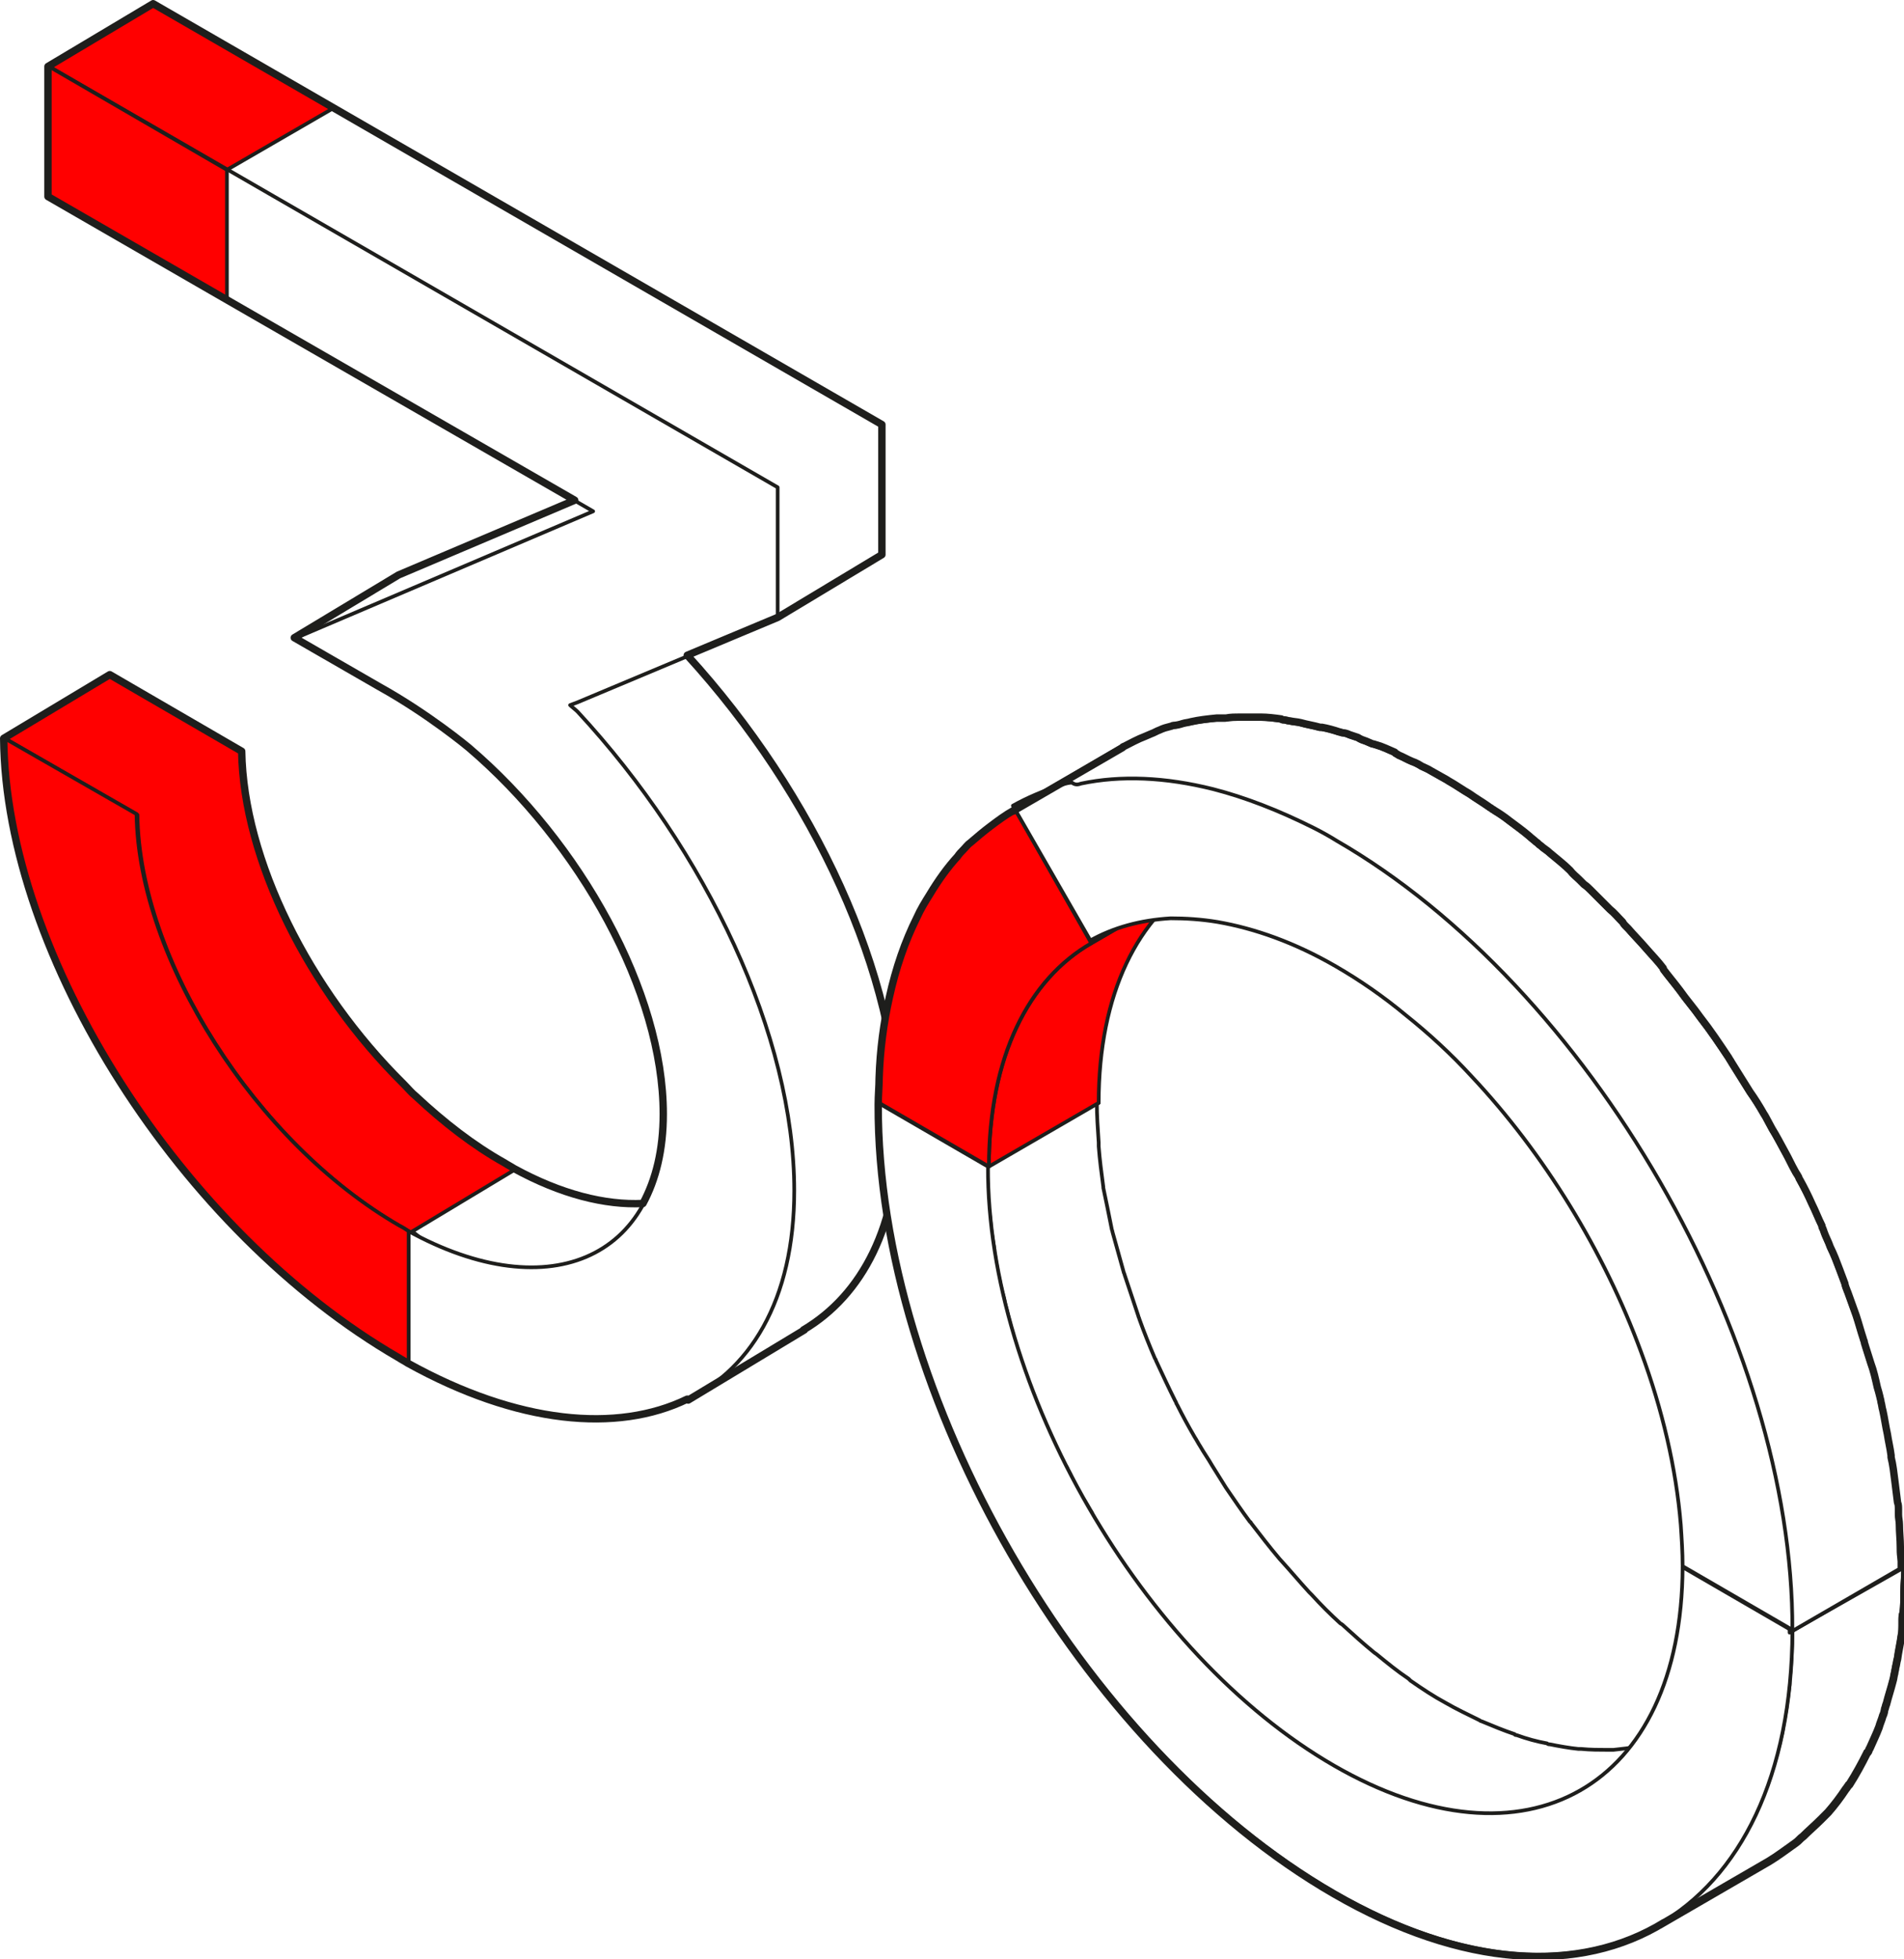 <?xml version="1.0" encoding="UTF-8"?> <!-- Generator: Adobe Illustrator 27.9.0, SVG Export Plug-In . SVG Version: 6.00 Build 0) --> <svg xmlns="http://www.w3.org/2000/svg" xmlns:xlink="http://www.w3.org/1999/xlink" id="Layer_4" x="0px" y="0px" viewBox="0 0 206.4 212.3" style="enable-background:new 0 0 206.4 212.3;" xml:space="preserve"> <style type="text/css"> .st0{fill:#FFFFFF;} .st1{fill:none;stroke:#1E1E1C;stroke-width:0.25;stroke-linecap:round;stroke-linejoin:round;stroke-miterlimit:10;} .st2{fill:none;stroke:#1E1E1C;stroke-width:0.5;stroke-linecap:round;stroke-linejoin:round;stroke-miterlimit:10;} .st3{fill:#FFFFFF;stroke:#1E1E1C;stroke-width:0.5;stroke-linecap:round;stroke-linejoin:round;stroke-miterlimit:10;} .st4{fill:#FFFFFF;stroke:#1E1E1C;stroke-width:0.25;stroke-linecap:round;stroke-linejoin:round;stroke-miterlimit:10;} .st5{fill-rule:evenodd;clip-rule:evenodd;fill:#FFFFFF;stroke:#1E1E1C;stroke-width:0.25;stroke-linecap:round;stroke-linejoin:round;stroke-miterlimit:10;} .st6{fill:#FF0000;stroke:#1E1E1C;stroke-width:0.25;stroke-linecap:round;stroke-linejoin:round;stroke-miterlimit:10;} .st7{enable-background:new ;} .st8{fill:none;stroke:#FF0000;stroke-width:5;stroke-miterlimit:10;} .st9{fill:none;stroke:#FF0000;stroke-width:5;stroke-linecap:round;stroke-linejoin:round;stroke-miterlimit:10;} .st10{fill:none;stroke:#1E1E1C;stroke-width:0.5;stroke-miterlimit:10;} .st11{fill:none;stroke:#1D1D1B;stroke-width:0.25;stroke-miterlimit:10;} .st12{fill:#FFFFFF;stroke:#1D1D1B;stroke-width:0.25;stroke-miterlimit:10;} .st13{fill:#FF0000;} .st14{fill:none;stroke:#1E1E1C;stroke-width:0.5;stroke-miterlimit:10;stroke-dasharray:1.976,1.976;} .st15{fill:none;stroke:#1E1E1C;stroke-width:0.5;stroke-miterlimit:10;stroke-dasharray:2.026,2.026;} .st16{clip-path:url(#SVGID_00000072976412796509716000000016919261344447190161_);} .st17{clip-path:url(#SVGID_00000042734647025393260630000010687511878466080685_);} .st18{fill:none;stroke:#1D1D1B;stroke-width:0.25;stroke-linecap:round;stroke-linejoin:round;stroke-miterlimit:10;} .st19{opacity:0.5;fill:none;stroke:#1D1D1B;stroke-width:0.25;stroke-linecap:round;stroke-linejoin:round;stroke-miterlimit:10;} .st20{opacity:0.3;fill:none;stroke:#1D1D1B;stroke-width:0.25;stroke-linecap:round;stroke-linejoin:round;stroke-miterlimit:10;} .st21{opacity:0.2;fill:none;stroke:#1D1D1B;stroke-width:0.25;stroke-linecap:round;stroke-linejoin:round;stroke-miterlimit:10;} .st22{fill:#B0B0B0;} .st23{fill-rule:evenodd;clip-rule:evenodd;fill:none;stroke:#1D1D1B;stroke-width:0.25;stroke-miterlimit:10;} .st24{fill-rule:evenodd;clip-rule:evenodd;fill:#FF0000;} .st25{fill-rule:evenodd;clip-rule:evenodd;fill:#CC2D26;} .st26{fill:#CC2D26;} .st27{fill:#1D1D1B;} .st28{fill:#858585;} .st29{fill:none;stroke:#1D1D1B;stroke-width:0.5;stroke-miterlimit:10;} .st30{fill:#1E1E1C;} .st31{opacity:0.9;} .st32{opacity:0.7;fill:none;stroke:#1E1E1C;stroke-width:0.5;stroke-linecap:round;stroke-linejoin:round;stroke-miterlimit:10;} .st33{filter:url(#Adobe_OpacityMaskFilter);} .st34{filter:url(#Adobe_OpacityMaskFilter_00000021816158390608060350000017868503821522956168_);} .st35{mask:url(#SVGID_00000103975741499964162970000010455649949030703278_);fill:url(#SVGID_00000036933793523709249840000006128859855711652748_);} .st36{filter:url(#Adobe_OpacityMaskFilter_00000054245879366843046200000009751191353850290055_);} .st37{filter:url(#Adobe_OpacityMaskFilter_00000175295142306370163220000006855126285897945275_);} .st38{mask:url(#SVGID_00000019636501525388082930000013747092048782945436_);fill:url(#SVGID_00000075868180266223145590000015654168615612877709_);} .st39{filter:url(#Adobe_OpacityMaskFilter_00000127758563643481523470000003040313694318000044_);} .st40{filter:url(#Adobe_OpacityMaskFilter_00000112616355221055833940000003018446118852792710_);} .st41{mask:url(#SVGID_00000149380603555336952160000011264511521050267521_);fill:url(#SVGID_00000037690989715902182900000004337106568583756211_);} .st42{filter:url(#Adobe_OpacityMaskFilter_00000016771137698805690300000013211040026464562850_);} .st43{filter:url(#Adobe_OpacityMaskFilter_00000116228961914419998810000016053482146080339088_);} .st44{mask:url(#SVGID_00000108287968767205137510000003537339077930347650_);fill:url(#SVGID_00000043446022694997712080000004355835681301477049_);} .st45{fill:#F0F0F0;} .st46{fill:url(#SVGID_00000026878789442363124290000000411382639364391320_);} .st47{opacity:0.58;fill:#FFFFFF;} .st48{opacity:0.36;} .st49{opacity:0.19;} .st50{fill:#12217C;} .st51{fill:url(#SVGID_00000140006024316135433510000005230524010630065283_);} .st52{fill:url(#SVGID_00000088815633235123526680000009922405003160550039_);} .st53{opacity:0.67;} .st54{fill:#AFBEC5;} .st55{fill:#CED8DC;} .st56{fill:#EBEEF0;} .st57{fill:#FFCFBF;} .st58{fill:#1F2E34;} .st59{fill:#4F70F8;} .st60{fill:#FF5685;} .st61{fill:url(#SVGID_00000017489828719805264070000012428058265721086616_);} .st62{fill:url(#SVGID_00000072965796019210739860000005761083480226055822_);} .st63{fill:url(#SVGID_00000132058521879547672000000000038041272800656055_);} .st64{fill:#FBA791;} .st65{fill:#E33864;} .st66{fill:url(#SVGID_00000022518479685640800380000012288571573093237913_);} .st67{fill:url(#SVGID_00000072963415988381744670000013459917807369176477_);} .st68{fill:url(#SVGID_00000139997076586131714910000003549586697078409125_);} .st69{fill:#863B24;} .st70{fill:#271613;} .st71{fill:#00469E;} .st72{fill:url(#SVGID_00000114037834476953742170000013890280809827408823_);} .st73{fill:url(#SVGID_00000129191050288774039240000001042033679017701018_);} .st74{fill:url(#SVGID_00000132089735350626612140000006842031619305213885_);} .st75{fill:#CC325E;} .st76{fill:#898989;} .st77{fill:#E88976;} .st78{fill:#854734;} .st79{clip-path:url(#SVGID_00000013178191125310569870000007050698967721938816_);enable-background:new ;} .st80{fill:#AA3CB3;} .st81{fill:#AF3EB8;} .st82{fill:#B340BD;} .st83{fill:#B842C2;} .st84{fill:#BC43C6;} .st85{fill:#C245CB;} .st86{fill:#C647D0;} .st87{fill:#CB49D5;} .st88{fill:#CF4BDA;} .st89{fill:#D44DDF;} .st90{fill:#D84FE3;} .st91{fill:#DE50E8;} .st92{fill:#E252ED;} .st93{fill:#E754F2;} .st94{fill:#EB56F7;} .st95{fill:#EE68F7;} .st96{fill:#EF6FF8;} .st97{fill:#F076F8;} .st98{fill:#F07BF8;} .st99{fill:#F17FF8;} .st100{clip-path:url(#SVGID_00000111874283751995494290000013157774744698085567_);enable-background:new ;} .st101{clip-path:url(#SVGID_00000013901497229582565820000016093430997029675917_);enable-background:new ;} .st102{fill:#7B2981;} .st103{fill:#802B86;} .st104{fill:#832D8B;} .st105{fill:#892F90;} .st106{fill:#8D3095;} .st107{fill:#92339A;} .st108{fill:#97349F;} .st109{fill:#9C36A4;} .st110{fill:#A038A9;} .st111{fill:#A53AAE;} .st112{clip-path:url(#SVGID_00000102528604471843781050000009664215259443938433_);enable-background:new ;} .st113{fill:#8A8A8A;} .st114{fill:#8F8F8F;} .st115{fill:#949494;} .st116{fill:#999999;} .st117{fill:#9E9E9E;} .st118{fill:#A4A4A4;} .st119{fill:#A9A9A9;} .st120{fill:#AEAEAE;} .st121{fill:#B3B3B3;} .st122{fill:#B8B8B8;} .st123{fill:#BDBDBD;} .st124{fill:#C2C2C2;} .st125{fill:#C7C7C7;} .st126{fill:#CCCCCC;} .st127{clip-path:url(#SVGID_00000062157829377786953080000013325942463712963239_);enable-background:new ;} .st128{fill:#D1D1D1;} .st129{fill:#D6D6D6;} .st130{fill:#DBDBDB;} .st131{fill:#E0E0E0;} .st132{fill:#E6E6E6;} .st133{fill:#EBEBEB;} .st134{fill:#EFEFEF;} .st135{fill:#F4F4F4;} .st136{fill:#F9F9F9;} .st137{fill:url(#SVGID_00000124126843803225915210000014179438759568107679_);} .st138{fill:url(#SVGID_00000142879981415526686420000006043238107468858252_);} .st139{clip-path:url(#SVGID_00000075842334110737531550000012094617538238611110_);enable-background:new ;} .st140{clip-path:url(#SVGID_00000008831124960037267210000012613005896855730353_);enable-background:new ;} .st141{clip-path:url(#SVGID_00000003074073961004758740000000602863928291606411_);enable-background:new ;} .st142{clip-path:url(#SVGID_00000148662981518609720870000007758910246478102940_);enable-background:new ;} .st143{clip-path:url(#SVGID_00000049919350665179382850000009087043659584803724_);enable-background:new ;} .st144{clip-path:url(#SVGID_00000120524149240185887100000018131632860060796067_);enable-background:new ;} .st145{clip-path:url(#SVGID_00000149378164791925719600000008560559789070493852_);enable-background:new ;} .st146{clip-path:url(#SVGID_00000062913231959938929540000010073429082221723308_);enable-background:new ;} .st147{clip-path:url(#SVGID_00000106119668033224123460000001898163962789099147_);enable-background:new ;} .st148{clip-path:url(#SVGID_00000121263144737310837020000014673623974258308226_);enable-background:new ;} .st149{fill:url(#SVGID_00000071520231537139960790000008444932900759340223_);} .st150{fill:url(#SVGID_00000098208503991929609520000013893167788424739744_);} .st151{fill:url(#SVGID_00000105409269224145018210000002725526970310590873_);} .st152{fill:url(#SVGID_00000072972022304451461270000017849743217505777840_);} .st153{fill:#76277D;} .st154{clip-path:url(#SVGID_00000140712352984070364800000010688789919218606993_);enable-background:new ;} .st155{clip-path:url(#SVGID_00000023276368424493329860000007799727743516292234_);enable-background:new ;} .st156{clip-path:url(#SVGID_00000174579844007493929370000013254840091969019782_);enable-background:new ;} .st157{clip-path:url(#SVGID_00000101821418361970474680000005735302692084401564_);enable-background:new ;} .st158{clip-path:url(#SVGID_00000025406475981778518690000010581824066835222174_);enable-background:new ;} .st159{clip-path:url(#SVGID_00000027572846113017737250000000439351205528176779_);enable-background:new ;} .st160{clip-path:url(#SVGID_00000133512518060042276130000018151455434379228591_);enable-background:new ;} .st161{clip-path:url(#SVGID_00000179624789196579185460000010001529123573691309_);enable-background:new ;} .st162{clip-path:url(#SVGID_00000171687636112246906040000011253364153038572193_);enable-background:new ;} .st163{clip-path:url(#SVGID_00000096034769759745269050000002445345149795285688_);enable-background:new ;} .st164{clip-path:url(#SVGID_00000170981863784830839270000013225132616916531388_);enable-background:new ;} .st165{clip-path:url(#SVGID_00000017518363287736324700000014485130601517274008_);enable-background:new ;} .st166{clip-path:url(#SVGID_00000088845718176365018100000014670145922118047640_);enable-background:new ;} .st167{fill:url(#SVGID_00000000197390265684586910000005801318620690675620_);} .st168{fill:url(#SVGID_00000109020437105269299580000003232434782476279695_);} .st169{fill:#0080CD;} .st170{fill:url(#SVGID_00000025426636709030465320000006614355125664055442_);} .st171{fill:url(#SVGID_00000163792087209860487070000009729472076102278817_);} .st172{fill:url(#SVGID_00000023268376046350140110000009026545448375945857_);} .st173{clip-path:url(#SVGID_00000077290108769142807810000012775138562884891038_);fill:url(#SVGID_00000111876942320329139810000014660679625264642450_);} .st174{fill:#E955F5;} .st175{fill:url(#SVGID_00000009556106166686997950000008750369571487340713_);} .st176{fill:url(#SVGID_00000163762661733324123170000007724700606859543221_);} .st177{fill:none;stroke:#1D1D1B;stroke-width:0.5;stroke-linecap:round;stroke-linejoin:round;stroke-miterlimit:10;} .st178{fill:none;stroke:#1E1E1C;stroke-width:0.4;stroke-linecap:round;stroke-linejoin:round;stroke-miterlimit:10;} .st179{fill:none;stroke:#1E1E1C;stroke-width:0.8;stroke-linecap:round;stroke-linejoin:round;stroke-miterlimit:10;} .st180{fill:#FFFFFF;stroke:#1E1E1C;stroke-width:0.8;stroke-linecap:round;stroke-linejoin:round;stroke-miterlimit:10;} .st181{fill-rule:evenodd;clip-rule:evenodd;fill:#FFFFFF;stroke:#1E1E1C;stroke-width:0.4;stroke-linecap:round;stroke-linejoin:round;stroke-miterlimit:10;} .st182{fill:#FFFFFF;stroke:#1E1E1C;stroke-width:0.4;stroke-linecap:round;stroke-linejoin:round;stroke-miterlimit:10;} .st183{fill:#FF0000;stroke:#1E1E1C;stroke-width:0.4;stroke-linecap:round;stroke-linejoin:round;stroke-miterlimit:10;} .st184{fill:none;stroke:#1D1D1B;stroke-width:0.4;stroke-miterlimit:10;} .st185{fill:none;stroke:#1D1D1B;stroke-width:0.4;stroke-linecap:round;stroke-linejoin:round;stroke-miterlimit:10;} .st186{fill:none;stroke:#1E1E1C;stroke-linecap:round;stroke-linejoin:round;stroke-miterlimit:10;} .st187{fill:none;stroke:#1D1D1B;stroke-width:0.8;stroke-linecap:round;stroke-linejoin:round;stroke-miterlimit:10;} </style> <g> <g> <path class="st182" d="M97.5,122.2c0-16.8-9.5-36.8-23.5-51.9c-0.2-0.2-0.5-0.5-0.8-0.7l0.8-0.3l6.3-2.7l4,0.3l11.3-6.8V46 l-79-45.6v14.1l59,34.1L43.3,62.4l-11.3,6.8l15-1.4l2.3-1.9l3.2,1.8c5.4,3,4.3,8.3,4.3,8.3c12.1,10.3,17.7,22.4,17.7,35.6 c0,3,8.3,7.9,7.5,10.1c-3.6,9.5-14.4,11.7-27.3,4.3C39,117,26.3,97.2,26.1,81.5l-14.3-8.3c0.2,23.6,19.3,53.5,42.8,67.1 c5.7,3.3,11.1,5.3,16.1,6.2l3.9,5.2l12.6-7.6l-0.1,0C93.6,140.3,97.5,132.8,97.5,122.2z"></path> <path class="st183" d="M54.6,126.1C39,117,26.3,97.2,26.1,81.5l-14.3-8.3L0.5,80l9.1,23.7L31.1,133l13.3,14.8l0-14.2l11.3-6.8 C55.3,126.4,55,126.3,54.6,126.1z"></path> <polygon class="st183" points="16.6,0.4 5.3,7.2 21,20.3 24.6,18.4 36,11.8 "></polygon> <g> <path class="st182" d="M61.8,76.4l0.8-0.3l21.7-9.1V52.8L5.3,7.2v14.1l59,34.1L31.9,69.2l9.2,5.3c5.4,3,9.7,6.6,9.7,6.6 c12.1,10.3,21.1,26.5,21.1,39.7c0,15.8-12.8,21.2-28.5,12.1c-15.6-9-28.3-28.9-28.5-44.6L0.5,80c0.2,23.6,19.3,53.5,42.8,67.1 c23.7,13.7,42.8,5.6,42.8-18.1c0-16.8-9.5-36.8-23.5-51.9C62.4,76.9,62,76.6,61.8,76.4z"></path> <polygon class="st183" points="5.3,7.2 5.3,21.3 24.6,32.5 24.6,18.4 "></polygon> <path class="st183" d="M43.3,132.8c-15.6-9-28.3-28.9-28.5-44.6L0.5,80c0.2,23.6,19.3,53.5,42.8,67.1c0.3,0.2,0.7,0.4,1,0.6 v-14.3C44,133.2,43.7,133,43.3,132.8z"></path> </g> </g> <path class="st179" d="M97.4,122.2c0-16.5-9.2-36.2-22.9-51.2l9.8-4.1l0,0h0l11.3-6.8V46l-79-45.6l0,0h0L5.2,7.2l0,0l0,0v14.1l0,0 l0,0l18.9,10.9l38.2,22l-19.1,8.1l-11.3,6.8l0,0l9.2,5.3c5.4,3,9.7,6.6,9.7,6.6c12.1,10.3,21.1,26.5,21.1,39.7 c0,3.9-0.8,7.1-2.2,9.7c-4.1,0.2-8.9-1-14-3.8v0c-0.3-0.2-0.7-0.4-1-0.6c0,0,0,0,0,0c-3.4-1.9-6.6-4.4-9.6-7.2 c-0.5-0.4-0.9-0.9-1.4-1.4c-10.2-10.1-17.3-24.2-17.5-36v0l0,0l-14.3-8.3L0.4,80v0c0.2,23.6,19.3,53.5,42.8,67.1 c0.3,0.2,0.7,0.4,1,0.6l0,0h0c11.9,6.6,22.7,7.6,30.3,3.9l0.1,0.1l12.6-7.6l-0.1,0C93.5,140.3,97.4,132.8,97.4,122.2z"></path> <g> <g class="st7"> <g> <polygon class="st182" points="95.3,119.5 107.2,112.6 119.1,119.5 107.2,126.4 "></polygon> </g> <path class="st182" d="M171.4,194l11.9-6.9c-0.8,0.5-1.6,0.8-2.5,1.2c-0.1,0-0.2,0.1-0.3,0.1c-0.8,0.3-1.6,0.5-2.4,0.7 c-0.2,0-0.3,0.1-0.4,0.1c-0.9,0.2-1.9,0.3-2.8,0.4c-0.2,0-0.4,0-0.6,0c-0.9,0-1.9,0-2.9-0.1c-0.1,0-0.2,0-0.3,0 c-1-0.1-2.1-0.3-3.1-0.5c-0.1,0-0.2,0-0.3-0.1c-1.1-0.2-2.2-0.5-3.3-0.9c-0.1,0-0.2,0-0.2-0.1c-1.2-0.4-2.4-0.9-3.6-1.4 c-0.1,0-0.2-0.1-0.2-0.1c-1.2-0.6-2.5-1.2-3.7-1.9c-1.3-0.7-2.5-1.5-3.8-2.4c-0.1-0.1-0.1-0.1-0.2-0.2c-1.2-0.8-2.3-1.7-3.4-2.6 c-0.1-0.1-0.3-0.2-0.4-0.3c-1.1-0.9-2.1-1.8-3.2-2.8c-0.1-0.1-0.2-0.2-0.4-0.3c-1.1-1-2.1-2-3.1-3.1c-0.1-0.1-0.2-0.2-0.3-0.3 c-1.1-1.2-2.1-2.4-3.2-3.6c0,0,0,0,0,0c-1.1-1.3-2.1-2.6-3.1-3.9c0,0,0-0.1-0.1-0.1c-0.9-1.2-1.7-2.4-2.6-3.7 c-0.5-0.8-1-1.6-1.5-2.4c-0.4-0.7-0.9-1.4-1.3-2.1c-0.2-0.3-0.4-0.7-0.6-1c-0.7-1.2-1.3-2.3-1.9-3.5c-0.1-0.1-0.1-0.3-0.2-0.4 c-0.7-1.4-1.4-2.9-2.1-4.4c0-0.1-0.1-0.2-0.1-0.2c-0.6-1.4-1.2-2.9-1.7-4.3c0-0.1-0.1-0.2-0.1-0.3c-0.5-1.5-1-3-1.5-4.5 c0-0.1-0.1-0.2-0.1-0.3c-0.4-1.4-0.8-2.9-1.2-4.3c0-0.1-0.1-0.3-0.1-0.4c-0.3-1.5-0.6-3-0.9-4.4c0,0,0,0,0-0.1 c-0.2-1.5-0.4-3-0.5-4.4c0-0.1,0-0.2,0-0.4c-0.1-1.5-0.2-2.9-0.2-4.3l-11.9,6.9c0,0.6,0,1.1,0,1.7c0,0.6,0,1.2,0.1,1.8 c0,0.3,0,0.6,0.1,0.8c0,0.1,0,0.2,0,0.4c0,0.2,0,0.4,0.1,0.6c0.1,0.6,0.1,1.2,0.2,1.8c0.1,0.6,0.2,1.3,0.3,1.9c0,0,0,0,0,0.1 c0,0,0,0,0,0.1c0.1,0.6,0.2,1.2,0.3,1.8c0.1,0.7,0.3,1.3,0.4,2c0.1,0.2,0.1,0.5,0.2,0.7c0,0.1,0.1,0.3,0.1,0.4 c0.1,0.3,0.1,0.6,0.2,0.9c0.2,0.7,0.3,1.3,0.5,2c0.1,0.5,0.3,1,0.4,1.5c0,0.1,0.1,0.2,0.1,0.3c0,0.1,0.1,0.2,0.1,0.3 c0.2,0.6,0.4,1.3,0.6,1.9c0.2,0.6,0.4,1.3,0.7,1.9c0,0.1,0.1,0.2,0.1,0.4c0,0.1,0.1,0.2,0.1,0.3c0.1,0.4,0.3,0.8,0.5,1.2 c0.2,0.6,0.5,1.2,0.7,1.8c0.2,0.4,0.4,0.9,0.6,1.3c0,0.1,0.1,0.2,0.1,0.2c0,0.1,0.1,0.2,0.1,0.3c0.3,0.6,0.5,1.2,0.8,1.8 c0.3,0.7,0.6,1.3,1,2c0,0.1,0.1,0.2,0.2,0.3c0.1,0.1,0.1,0.3,0.2,0.4c0.3,0.5,0.5,1.1,0.8,1.6c0.3,0.6,0.7,1.3,1.1,1.9 c0.2,0.3,0.4,0.7,0.6,1c0.1,0.1,0.1,0.3,0.2,0.4c0.3,0.6,0.7,1.1,1,1.7c0.5,0.8,1,1.6,1.5,2.4c0.1,0.1,0.2,0.3,0.2,0.4 c0.7,1.1,1.5,2.2,2.3,3.3c0,0,0,0.1,0.1,0.1c0,0,0,0,0,0c0.5,0.7,1.1,1.5,1.7,2.2c0.5,0.6,0.9,1.1,1.4,1.7c0,0,0,0,0,0.1 c0,0,0,0,0,0c0.5,0.6,1,1.1,1.4,1.7c0.5,0.5,1,1.1,1.5,1.6c0.1,0.1,0.2,0.2,0.2,0.3c0.1,0.1,0.2,0.2,0.3,0.3 c0.3,0.4,0.7,0.7,1,1.1c0.5,0.5,1.1,1.1,1.6,1.6c0.2,0.2,0.3,0.3,0.5,0.5c0.1,0.1,0.2,0.2,0.4,0.3c0.3,0.2,0.5,0.5,0.8,0.7 c0.6,0.5,1.1,1,1.7,1.5c0.2,0.2,0.5,0.4,0.7,0.6c0.1,0.1,0.3,0.2,0.4,0.3c0.2,0.1,0.4,0.3,0.6,0.5c0.5,0.4,1.1,0.8,1.6,1.3 c0.4,0.3,0.8,0.6,1.2,0.9c0.1,0.1,0.1,0.1,0.2,0.2c0.1,0,0.1,0.1,0.2,0.1c0.5,0.4,1.1,0.7,1.6,1.1c0.5,0.3,1.1,0.7,1.6,1 c0.1,0.1,0.2,0.1,0.4,0.2c0.4,0.2,0.8,0.5,1.2,0.7c0.5,0.3,1,0.5,1.5,0.8c0.3,0.2,0.7,0.3,1,0.5c0.1,0,0.2,0.1,0.2,0.1 c0.1,0,0.2,0.1,0.3,0.1c0.5,0.2,1,0.4,1.5,0.6c0.5,0.2,1,0.4,1.5,0.6c0.1,0,0.2,0.1,0.3,0.1c0.1,0,0.2,0.1,0.2,0.1 c0.3,0.1,0.7,0.2,1,0.3c0.5,0.2,1,0.3,1.6,0.4c0.2,0.1,0.5,0.1,0.7,0.2c0.1,0,0.2,0,0.3,0.1c0.2,0,0.3,0.1,0.5,0.1 c0.6,0.1,1.1,0.2,1.6,0.3c0.3,0,0.7,0.1,1,0.1c0.1,0,0.2,0,0.3,0c0.1,0,0.2,0,0.3,0c0.6,0,1.2,0.1,1.8,0.1c0.3,0,0.5,0,0.8,0 c0.2,0,0.4,0,0.6,0c0.2,0,0.4,0,0.6,0c0.7-0.1,1.5-0.2,2.2-0.3c0,0,0,0,0,0c0.2,0,0.3-0.1,0.5-0.1c0.7-0.2,1.4-0.3,2.1-0.6 c0.1,0,0.2-0.1,0.2-0.1c0.1,0,0.2-0.1,0.3-0.1C169.8,194.8,170.6,194.4,171.4,194z"></path> <path class="st182" d="M194.3,176.7c0,1.9-0.1,3.7-0.3,5.4c0,0.2,0,0.3,0,0.5c-0.2,1.6-0.4,3.1-0.7,4.6c0,0.2-0.1,0.4-0.1,0.6 c-0.3,1.4-0.7,2.8-1.1,4.1c-0.1,0.2-0.2,0.5-0.2,0.7c-0.4,1.2-0.9,2.4-1.4,3.5c-0.1,0.1-0.1,0.3-0.2,0.4c-0.6,1.3-1.3,2.5-2,3.6 c-0.1,0.1-0.2,0.3-0.3,0.4c-0.6,0.9-1.2,1.8-1.9,2.6c-0.2,0.3-0.5,0.6-0.8,0.8c-0.6,0.6-1.2,1.2-1.9,1.8 c-0.3,0.2-0.5,0.5-0.8,0.7c-0.9,0.7-1.9,1.4-2.9,2l11.9-6.9c1-0.6,1.9-1.3,2.9-2c0.3-0.2,0.5-0.5,0.8-0.7 c0.6-0.6,1.3-1.2,1.9-1.8c0.3-0.3,0.5-0.5,0.8-0.8c0.7-0.8,1.3-1.6,1.9-2.5c0.1-0.1,0.2-0.3,0.3-0.4c0,0,0-0.1,0.1-0.1 c0.7-1.1,1.3-2.2,1.9-3.4c0,0,0-0.1,0.1-0.1c0.1-0.1,0.1-0.3,0.2-0.4c0.3-0.7,0.7-1.5,1-2.3c0.1-0.4,0.3-0.8,0.4-1.2 c0.1-0.2,0.2-0.5,0.2-0.7c0.1-0.2,0.1-0.4,0.2-0.6c0.2-0.8,0.5-1.7,0.7-2.5c0.1-0.3,0.1-0.6,0.2-0.9c0-0.2,0.1-0.4,0.1-0.6 c0.1-0.3,0.1-0.6,0.2-0.9c0.1-0.8,0.3-1.6,0.4-2.4c0.1-0.4,0.1-0.9,0.1-1.4c0-0.2,0-0.3,0-0.5c0-0.2,0-0.4,0.1-0.6 c0.1-0.8,0.1-1.5,0.1-2.3c0-0.8,0.1-1.6,0.1-2.4c0,0,0-0.1,0-0.1L194.3,176.7z"></path> <g> <polygon class="st182" points="182.4,169.8 194.3,162.9 206.2,169.8 194.3,176.7 "></polygon> </g> <g> <path class="st182" d="M182.4,169.8l11.9,6.9c-0.1,31.5-22.3,44.1-49.7,28.3c-27.4-15.8-49.5-54.1-49.4-85.5l11.9,6.9 c-0.1,23.9,16.7,52.9,37.5,64.9C165.4,203.3,182.3,193.7,182.4,169.8z"></path> </g> </g> <g class="st7"> <g class="st7"> <defs> <path id="SVGID_00000075865714698346088760000015337965584309407654_" class="st7" d="M118.3,102.2l11.9-6.9 c-6.8,3.9-11.1,12.3-11.1,24.2l-11.9,6.9C107.2,114.5,111.5,106.1,118.3,102.2z"></path> </defs> <use xlink:href="#SVGID_00000075865714698346088760000015337965584309407654_" style="overflow:visible;fill:#FF0000;"></use> <clipPath id="SVGID_00000019652165715463637300000008072987973580288682_"> <use xlink:href="#SVGID_00000075865714698346088760000015337965584309407654_" style="overflow:visible;"></use> </clipPath> <use xlink:href="#SVGID_00000075865714698346088760000015337965584309407654_" style="overflow:visible;fill:none;stroke:#1E1E1C;stroke-width:0.4;stroke-linecap:round;stroke-linejoin:round;stroke-miterlimit:10;"></use> </g> <g> <polygon class="st182" points="109.9,87.7 121.8,80.7 130.2,95.3 118.3,102.2 "></polygon> </g> <g> <path class="st183" d="M118.3,102.2c-6.8,3.9-11.1,12.3-11.1,24.2l-11.9-6.9c0-1,0-1.9,0.1-2.9c0.1-3.1,0.5-6,1.1-8.7 c0.7-3.2,1.7-6.1,3-8.7c0.4-0.9,0.9-1.7,1.4-2.5c0.9-1.5,1.9-2.9,3-4.1c0.2-0.2,0.4-0.4,0.6-0.7c0.3-0.3,0.5-0.5,0.8-0.8 c0.7-0.7,1.4-1.3,2.2-1.8c0.8-0.6,1.6-1.2,2.5-1.7L118.3,102.2z"></path> </g> <path class="st182" d="M154.7,98c0.2,0.1,0.3,0.3,0.5,0.4c1.4,1.2,2.8,2.4,4.2,3.7c0.2,0.2,0.3,0.3,0.5,0.5 c1.4,1.3,2.8,2.7,4.1,4.1c0.1,0.1,0.2,0.2,0.3,0.4c1.4,1.5,2.8,3.1,4.2,4.7c0,0,0,0,0,0.1c1.4,1.7,2.7,3.4,4,5.2c0,0,0,0,0,0 c1.2,1.6,2.3,3.3,3.4,5c0.7,1,1.3,2.1,2,3.2c0.6,0.9,1.1,1.8,1.7,2.7c0.2,0.4,0.5,0.9,0.7,1.3c0.9,1.5,1.7,3.1,2.5,4.6 c0.1,0.2,0.2,0.3,0.3,0.5c1,1.9,1.9,3.8,2.7,5.7c0,0.1,0.1,0.2,0.1,0.3c0.8,1.9,1.6,3.8,2.3,5.7c0,0.1,0.1,0.2,0.1,0.4 c0.7,2,1.4,3.9,2,5.9c0,0.1,0.1,0.2,0.1,0.4c0.6,1.9,1.1,3.8,1.5,5.7c0,0.2,0.1,0.4,0.1,0.5c0.4,2,0.8,3.9,1.1,5.8 c0,0,0,0.1,0,0.1c0.3,2,0.5,3.9,0.7,5.8c0,0.2,0,0.3,0,0.5c0.2,1.9,0.2,3.8,0.2,5.7l11.9-6.9c0-0.7,0-1.5,0-2.2 c0-0.8-0.1-1.6-0.1-2.4c0-0.4-0.1-0.7-0.1-1.1c0-0.2,0-0.3,0-0.5c0-0.3,0-0.6-0.1-0.8c-0.1-0.8-0.2-1.6-0.3-2.4 c-0.1-0.8-0.2-1.7-0.4-2.5c0,0,0,0,0-0.1c0,0,0-0.1,0-0.1c-0.1-0.8-0.3-1.6-0.4-2.3c-0.2-0.9-0.3-1.7-0.5-2.6 c-0.1-0.3-0.1-0.6-0.2-0.9c0-0.2-0.1-0.4-0.1-0.5c-0.1-0.4-0.2-0.8-0.3-1.1c-0.2-0.9-0.4-1.8-0.7-2.6c-0.2-0.6-0.4-1.3-0.6-1.9 c0-0.1-0.1-0.2-0.1-0.4c0-0.1-0.1-0.2-0.1-0.3c-0.3-0.9-0.5-1.7-0.8-2.6c-0.3-0.8-0.6-1.7-0.9-2.5c-0.1-0.2-0.1-0.3-0.2-0.5 c0-0.1-0.1-0.2-0.1-0.4c-0.2-0.5-0.4-1.1-0.6-1.6c-0.3-0.8-0.6-1.6-1-2.4c-0.2-0.6-0.5-1.1-0.7-1.7c0-0.1-0.1-0.2-0.1-0.3 c-0.1-0.1-0.1-0.2-0.1-0.3c-0.4-0.8-0.7-1.6-1.1-2.4c-0.4-0.9-0.8-1.7-1.3-2.6c-0.1-0.1-0.1-0.3-0.2-0.4 c-0.1-0.2-0.2-0.3-0.3-0.5c-0.4-0.7-0.7-1.4-1.1-2.1c-0.5-0.9-0.9-1.7-1.4-2.5c-0.2-0.4-0.5-0.9-0.7-1.3 c-0.1-0.2-0.2-0.3-0.3-0.5c-0.4-0.7-0.9-1.5-1.4-2.2c-0.7-1.1-1.3-2.1-2-3.2c-0.1-0.2-0.2-0.3-0.3-0.5c-1-1.5-2-3-3.1-4.4 c0,0,0,0,0,0l0,0c-0.7-1-1.5-1.9-2.2-2.9c-0.6-0.8-1.2-1.5-1.8-2.3c0,0,0,0,0-0.1c0,0,0,0,0,0c-0.6-0.8-1.3-1.5-1.9-2.2 c-0.6-0.7-1.3-1.4-1.9-2.1c-0.1-0.1-0.2-0.2-0.3-0.3c-0.1-0.1-0.2-0.2-0.3-0.4c-0.5-0.5-0.9-1-1.4-1.4c-0.7-0.7-1.4-1.4-2.1-2.1 c-0.2-0.2-0.4-0.4-0.7-0.6c-0.2-0.2-0.3-0.3-0.5-0.5c-0.3-0.3-0.7-0.6-1-1c-0.7-0.7-1.5-1.3-2.2-1.9c-0.3-0.3-0.7-0.5-1-0.8 c-0.2-0.1-0.3-0.3-0.5-0.4c-0.2-0.2-0.5-0.4-0.7-0.6c-0.7-0.6-1.4-1.1-2.2-1.7c-0.5-0.4-1.1-0.8-1.6-1.1 c-0.1-0.1-0.2-0.1-0.3-0.2c-0.1-0.1-0.2-0.1-0.3-0.2c-0.7-0.5-1.4-0.9-2.1-1.4c-0.7-0.4-1.4-0.9-2.1-1.3 c-0.2-0.1-0.3-0.2-0.5-0.3c-0.5-0.3-1.1-0.6-1.6-0.9c-0.3-0.2-0.6-0.3-1-0.5c-0.3-0.2-0.7-0.4-1-0.5c-0.5-0.2-1-0.5-1.5-0.7 c-0.1-0.1-0.2-0.1-0.3-0.2c0,0-0.1,0-0.1-0.1c-0.7-0.3-1.3-0.6-2-0.8c-0.1,0-0.2-0.1-0.4-0.1c-0.2-0.1-0.5-0.2-0.7-0.3 c-0.3-0.1-0.6-0.2-0.9-0.4c-0.3-0.1-0.6-0.2-0.9-0.3c-0.2-0.1-0.5-0.2-0.7-0.2c-0.1,0-0.3-0.1-0.4-0.1c-0.6-0.2-1.3-0.4-1.9-0.5 c-0.1,0-0.1,0-0.2,0c-0.7-0.2-1.4-0.3-2.1-0.5c-0.4-0.1-0.8-0.1-1.2-0.2c-0.2,0-0.4-0.1-0.5-0.1c-0.1,0-0.3,0-0.4-0.1 c-0.7-0.1-1.5-0.2-2.2-0.2c-0.2,0-0.4,0-0.5,0c-0.2,0-0.5,0-0.7,0c-0.4,0-0.7,0-1.1,0c-0.5,0-1,0-1.5,0.1c-0.2,0-0.5,0-0.7,0 c-0.1,0-0.2,0-0.3,0c-1,0.1-1.9,0.2-2.8,0.4c0,0,0,0-0.1,0c-0.3,0.1-0.6,0.1-0.9,0.2c-0.3,0.1-0.7,0.2-1,0.2 c-0.1,0-0.2,0.1-0.3,0.1c-0.4,0.1-0.8,0.2-1.2,0.4c-0.3,0.1-0.6,0.3-0.9,0.4c-0.2,0.1-0.5,0.2-0.7,0.3c-0.8,0.3-1.5,0.7-2.3,1.1 c0,0-0.1,0-0.1,0.1l-11.9,6.9c0,0,0.1,0,0.1-0.1c0.7-0.4,1.5-0.8,2.3-1.1c0.2-0.1,0.5-0.2,0.7-0.3c0.7-0.3,1.4-0.5,2.2-0.8 c0.1,0,0.2-0.1,0.3-0.1c0.3-0.1,0.7-0.2,1-0.2c0.3-0.1,0.6-0.2,0.9-0.2c1-0.2,2.1-0.3,3.1-0.4c0.2,0,0.5,0,0.7,0 c0.8,0,1.7-0.1,2.6,0c0.2,0,0.5,0,0.7,0c1,0.1,2.1,0.2,3.2,0.3c0.2,0,0.4,0.1,0.5,0.1c1.1,0.2,2.3,0.4,3.5,0.7 c0.8,0.2,1.6,0.4,2.4,0.7c0.2,0.1,0.5,0.2,0.7,0.2c0.6,0.2,1.2,0.4,1.8,0.6c0.2,0.1,0.4,0.2,0.7,0.3c0.8,0.3,1.6,0.7,2.4,1 c0.1,0.1,0.2,0.1,0.3,0.2c0.8,0.4,1.7,0.8,2.5,1.2c0.8,0.4,1.7,0.9,2.5,1.4c1.7,1,3.3,2,5,3.2c0.1,0.1,0.2,0.1,0.3,0.2 C151.7,95.6,153.2,96.8,154.7,98z"></path> <g> <path class="st182" d="M117.2,84.9c4.3-0.9,9.1-0.7,14.3,0.6c3.5,0.9,7.1,2.3,10.9,4.2c0.8,0.4,1.7,0.9,2.5,1.4 c27.4,15.8,49.5,54.1,49.4,85.5l-11.9-6.9c0-1.5-0.1-3-0.2-4.5c-0.5-6.1-2-12.5-4.3-18.7c-4-10.9-10.5-21.5-18.4-29.9 c-2.2-2.4-4.6-4.6-7.1-6.6c-2.4-2-5-3.8-7.6-5.3c-4.5-2.6-8.8-4.1-12.8-4.8c-1.8-0.3-3.5-0.4-5.1-0.4c-3.3,0.2-6.2,1-8.7,2.4 l-8.4-14.6c1.6-0.9,3.3-1.6,5.1-2.2c0.1,0,0.2-0.1,0.3-0.1c0.3-0.1,0.7-0.2,1-0.2C116.6,85.1,116.9,85,117.2,84.9z"></path> </g> </g> </g> <path class="st179" d="M206,167.6c0-0.8-0.1-1.6-0.1-2.4c0-0.4-0.1-0.7-0.1-1.1c0-0.2,0-0.3,0-0.5c0-0.3,0-0.6-0.1-0.8 c-0.1-0.8-0.2-1.6-0.3-2.4c-0.1-0.8-0.2-1.7-0.4-2.5c0,0,0,0,0-0.1c0,0,0-0.1,0-0.1c-0.1-0.8-0.3-1.6-0.4-2.3 c-0.2-0.9-0.3-1.7-0.5-2.6c-0.1-0.3-0.1-0.6-0.2-0.9c0-0.2-0.1-0.4-0.1-0.5c-0.1-0.4-0.2-0.8-0.3-1.1c-0.2-0.9-0.4-1.8-0.7-2.6 c-0.2-0.6-0.4-1.3-0.6-1.9c0-0.1-0.1-0.2-0.1-0.4c0-0.1-0.1-0.2-0.1-0.3c-0.3-0.9-0.5-1.7-0.8-2.6c-0.3-0.8-0.6-1.7-0.9-2.5 c-0.1-0.2-0.1-0.3-0.2-0.5c0-0.1-0.1-0.2-0.1-0.4c-0.2-0.5-0.4-1.1-0.6-1.6c-0.3-0.8-0.6-1.6-1-2.4c-0.2-0.6-0.5-1.1-0.7-1.7 c0-0.1-0.1-0.2-0.1-0.3c-0.1-0.1-0.1-0.2-0.1-0.3c-0.4-0.8-0.7-1.6-1.1-2.4c-0.4-0.9-0.8-1.7-1.3-2.6c-0.1-0.1-0.1-0.3-0.2-0.4 c-0.1-0.2-0.2-0.3-0.3-0.5c-0.4-0.7-0.7-1.4-1.1-2.1c-0.5-0.9-0.9-1.7-1.4-2.5c-0.2-0.4-0.5-0.9-0.7-1.3c-0.1-0.2-0.2-0.3-0.3-0.5 c-0.4-0.7-0.9-1.5-1.4-2.2c-0.7-1.1-1.3-2.1-2-3.2c-0.1-0.2-0.2-0.3-0.3-0.5c-1-1.5-2-3-3.1-4.4c0,0,0,0,0,0v0 c-0.7-1-1.5-1.9-2.2-2.9c-0.6-0.8-1.2-1.5-1.8-2.3c0,0,0,0,0-0.1c0,0,0,0,0,0c-0.6-0.8-1.3-1.5-1.9-2.2c-0.6-0.7-1.3-1.4-1.9-2.1 c-0.1-0.1-0.2-0.2-0.3-0.3c-0.1-0.1-0.2-0.2-0.3-0.4c-0.5-0.5-0.9-1-1.4-1.4c-0.7-0.7-1.4-1.4-2.1-2.1c-0.2-0.2-0.4-0.4-0.7-0.6 c-0.2-0.2-0.3-0.3-0.5-0.5c-0.3-0.3-0.7-0.6-1-1c-0.7-0.7-1.5-1.3-2.2-1.9c-0.3-0.3-0.7-0.5-1-0.8c-0.2-0.1-0.3-0.3-0.5-0.4 c-0.2-0.2-0.5-0.4-0.7-0.6c-0.7-0.6-1.4-1.1-2.2-1.7c-0.5-0.4-1.1-0.8-1.6-1.1c-0.1-0.1-0.2-0.1-0.3-0.2c-0.1-0.1-0.2-0.1-0.3-0.2 c-0.7-0.5-1.4-0.9-2.1-1.4c-0.7-0.4-1.4-0.9-2.1-1.3c-0.2-0.1-0.3-0.2-0.5-0.3c-0.5-0.3-1.1-0.6-1.6-0.9c-0.3-0.2-0.6-0.3-1-0.5 c-0.3-0.2-0.7-0.4-1-0.5c-0.5-0.2-1-0.5-1.5-0.7c-0.1-0.1-0.2-0.1-0.3-0.2c0,0-0.1,0-0.1-0.1c-0.7-0.3-1.3-0.6-2-0.8 c-0.1,0-0.2-0.1-0.4-0.1c-0.2-0.1-0.5-0.2-0.7-0.3c-0.3-0.1-0.6-0.2-0.9-0.4c-0.3-0.1-0.6-0.2-0.9-0.3c-0.2-0.1-0.5-0.2-0.7-0.2 c-0.1,0-0.3-0.1-0.4-0.1c-0.6-0.2-1.3-0.4-1.9-0.5c-0.1,0-0.1,0-0.2,0c-0.7-0.2-1.4-0.3-2.1-0.5c-0.4-0.1-0.8-0.1-1.2-0.2 c-0.2,0-0.4-0.1-0.5-0.1c-0.1,0-0.3,0-0.4-0.1c-0.7-0.1-1.5-0.2-2.2-0.2c-0.2,0-0.4,0-0.5,0c-0.2,0-0.5,0-0.7,0c-0.4,0-0.7,0-1.1,0 c-0.5,0-1,0-1.5,0.1c-0.2,0-0.5,0-0.7,0c-0.1,0-0.2,0-0.3,0c-1,0.1-1.9,0.2-2.8,0.4c0,0,0,0,0,0c-0.3,0.1-0.6,0.1-0.9,0.2 c-0.3,0.1-0.7,0.2-1,0.2c-0.1,0-0.2,0.1-0.3,0.1c-0.4,0.1-0.8,0.2-1.2,0.4c-0.3,0.1-0.6,0.3-0.9,0.4c-0.2,0.1-0.5,0.2-0.7,0.3 c-0.8,0.3-1.5,0.7-2.3,1.1h0l0,0l0,0c0,0-0.1,0-0.1,0.1l-11.9,6.9c0,0,0.1,0,0.1-0.1c0,0,0,0,0,0l0,0c-0.9,0.5-1.7,1.1-2.5,1.7 c-0.8,0.6-1.5,1.2-2.2,1.8c-0.3,0.2-0.5,0.5-0.8,0.8c-0.2,0.2-0.4,0.4-0.6,0.7c-1.1,1.2-2.1,2.6-3,4.1c-0.5,0.8-1,1.6-1.4,2.5 c-1.3,2.6-2.3,5.5-3,8.7c-0.6,2.7-1,5.6-1.1,8.7c0,0.9-0.1,1.9-0.1,2.9c-0.1,31.5,22,69.7,49.4,85.5c14,8.1,26.7,8.7,35.8,3.1 c-0.2,0.1-0.3,0.2-0.5,0.3l11.9-6.9c1-0.6,1.9-1.3,2.9-2c0.3-0.2,0.5-0.5,0.8-0.7c0.6-0.6,1.3-1.2,1.9-1.8c0.3-0.3,0.5-0.5,0.8-0.8 c0.7-0.8,1.3-1.6,1.9-2.5c0.1-0.1,0.2-0.3,0.3-0.4c0,0,0-0.1,0.1-0.1c0.7-1.1,1.3-2.2,1.9-3.4c0,0,0-0.1,0.1-0.1 c0.1-0.1,0.1-0.3,0.2-0.4c0.3-0.7,0.7-1.5,1-2.3c0.1-0.4,0.3-0.8,0.4-1.2c0.1-0.2,0.2-0.5,0.2-0.7c0.1-0.2,0.1-0.4,0.2-0.6 c0.2-0.8,0.5-1.7,0.7-2.5c0.1-0.3,0.1-0.6,0.2-0.9c0-0.2,0.1-0.4,0.1-0.6c0.1-0.3,0.1-0.6,0.2-0.9c0.1-0.8,0.3-1.6,0.4-2.4 c0.1-0.4,0.1-0.9,0.1-1.4c0-0.2,0-0.3,0-0.5c0-0.2,0-0.4,0.1-0.6c0.1-0.8,0.1-1.5,0.1-2.3c0-0.8,0.1-1.6,0.1-2.4c0,0,0-0.1,0-0.1 C206,169.1,206,168.3,206,167.6z"></path> </g> </svg> 